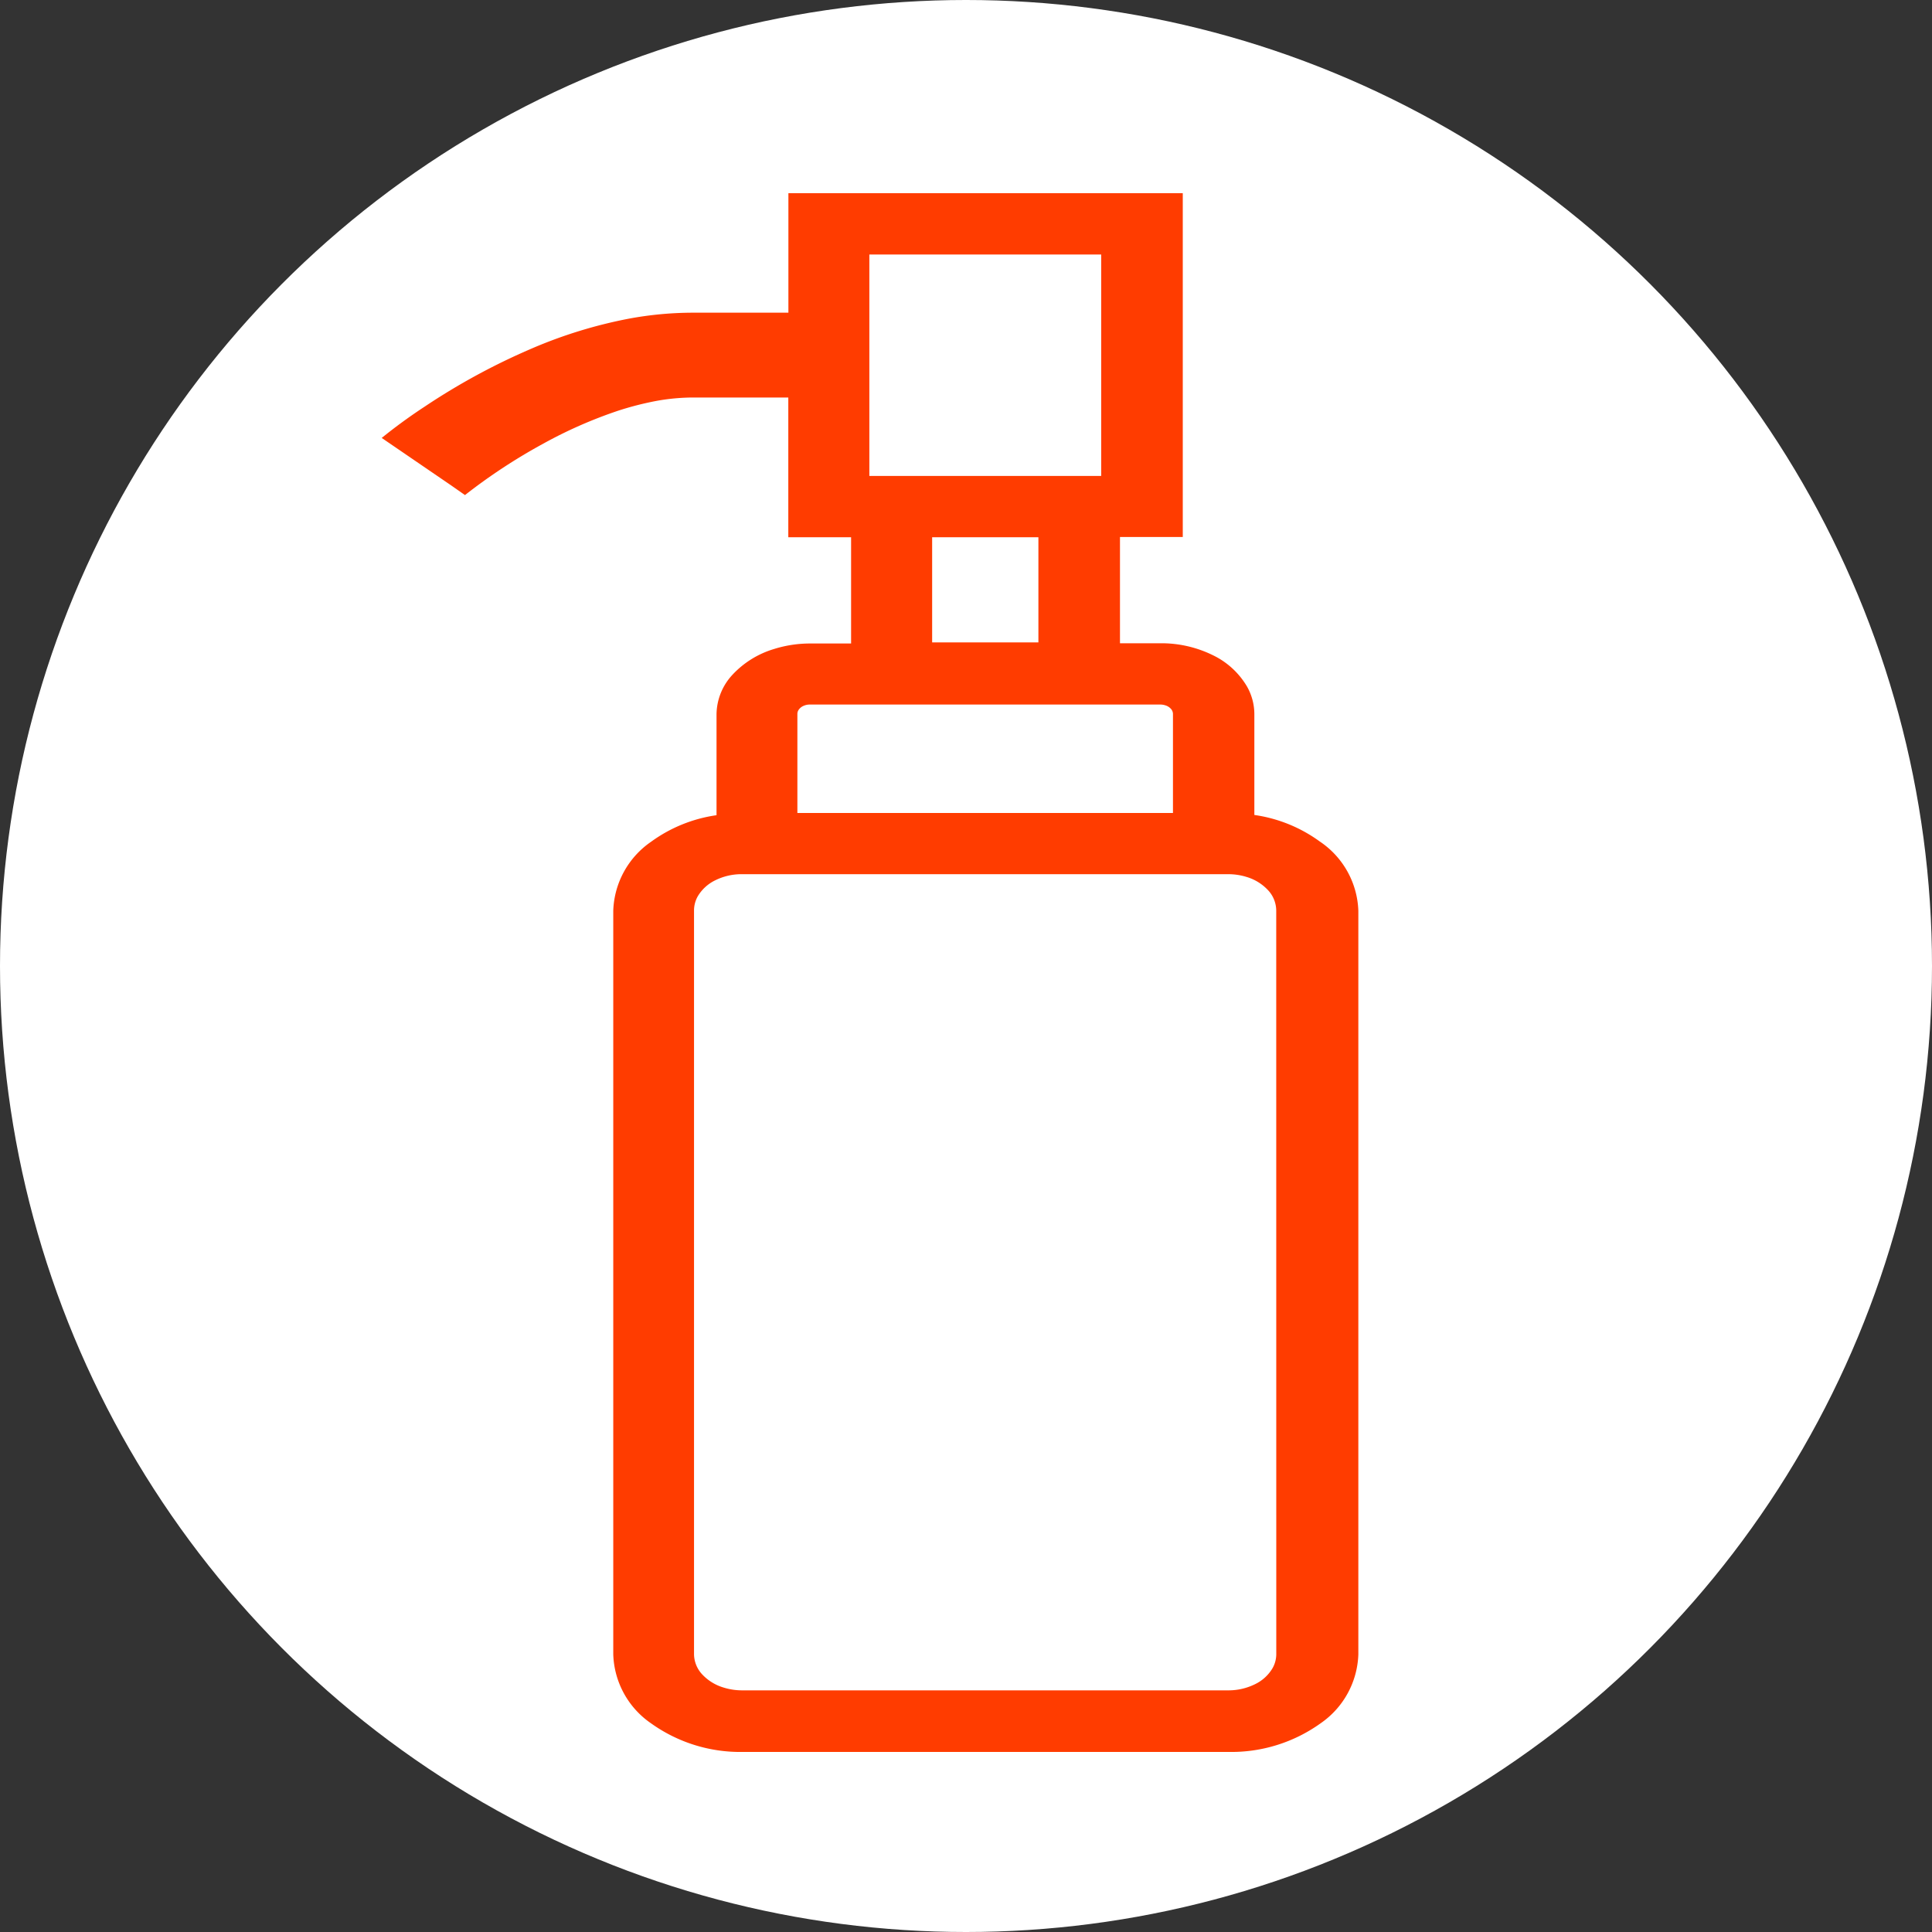 <svg xmlns="http://www.w3.org/2000/svg" width="40" height="40" viewBox="0 0 40 40">
  <rect x="0" y="0" width="40" height="40" fill="#333333" stroke="none"/>
  <g id="グループ_52163" data-name="グループ 52163" transform="translate(1565 -4006)">
    <circle id="楕円形_17" data-name="楕円形 17" cx="20" cy="20" r="20" transform="translate(-1565 4006)" fill="#fff"/>
    <g id="メイク落としアイコン1" transform="translate(-1692.355 4010)">
      <path id="パス_16244" data-name="パス 16244" d="M154.679,13.422a3.019,3.019,0,0,0-1.354-.549V10.782a1.161,1.161,0,0,0-.153-.57,1.647,1.647,0,0,0-.7-.644,2.415,2.415,0,0,0-1.087-.25h-.842v-2.2h1.3V0h-8.165V2.474h-1.984a7.312,7.312,0,0,0-1.316.123,9.707,9.707,0,0,0-2.017.62,13.661,13.661,0,0,0-2.211,1.2,11.01,11.01,0,0,0-.892.65l1.438.983.286.2h0a11.676,11.676,0,0,1,1.614-1.061,9.349,9.349,0,0,1,1.546-.682,6.4,6.4,0,0,1,.8-.206,4.311,4.311,0,0,1,.75-.071h1.984V7.123h1.3v2.2h-.841a2.491,2.491,0,0,0-.758.115,1.931,1.931,0,0,0-.855.53,1.221,1.221,0,0,0-.332.819v2.091a3.019,3.019,0,0,0-1.354.549,1.805,1.805,0,0,0-.784,1.427v15.4a1.8,1.8,0,0,0,.784,1.427,3.17,3.17,0,0,0,1.9.591h10.064a3.168,3.168,0,0,0,1.894-.591,1.805,1.805,0,0,0,.784-1.427v-15.4A1.8,1.8,0,0,0,154.679,13.422ZM145.354,4.23V1.269h4.8V5.854h-4.8Zm3.5,2.893V9.3h-2.2V7.123Zm-4.99,3.659a.151.151,0,0,1,.02-.076.225.225,0,0,1,.095-.086.313.313,0,0,1,.145-.033h7.257a.326.326,0,0,1,.1.016.255.255,0,0,1,.115.071.16.16,0,0,1,.044.109v2.049h-7.776Zm9.915,19.466a.591.591,0,0,1-.078.291.847.847,0,0,1-.361.33,1.242,1.242,0,0,1-.555.128H142.72a1.291,1.291,0,0,1-.387-.059.991.991,0,0,1-.439-.271.623.623,0,0,1-.17-.419v-15.4a.6.6,0,0,1,.078-.292.852.852,0,0,1,.361-.33,1.221,1.221,0,0,1,.556-.127h10.064a1.283,1.283,0,0,1,.387.059.991.991,0,0,1,.438.272.623.623,0,0,1,.17.419Z" fill="#ff3c00"/>
    </g>
  </g>
</svg>
